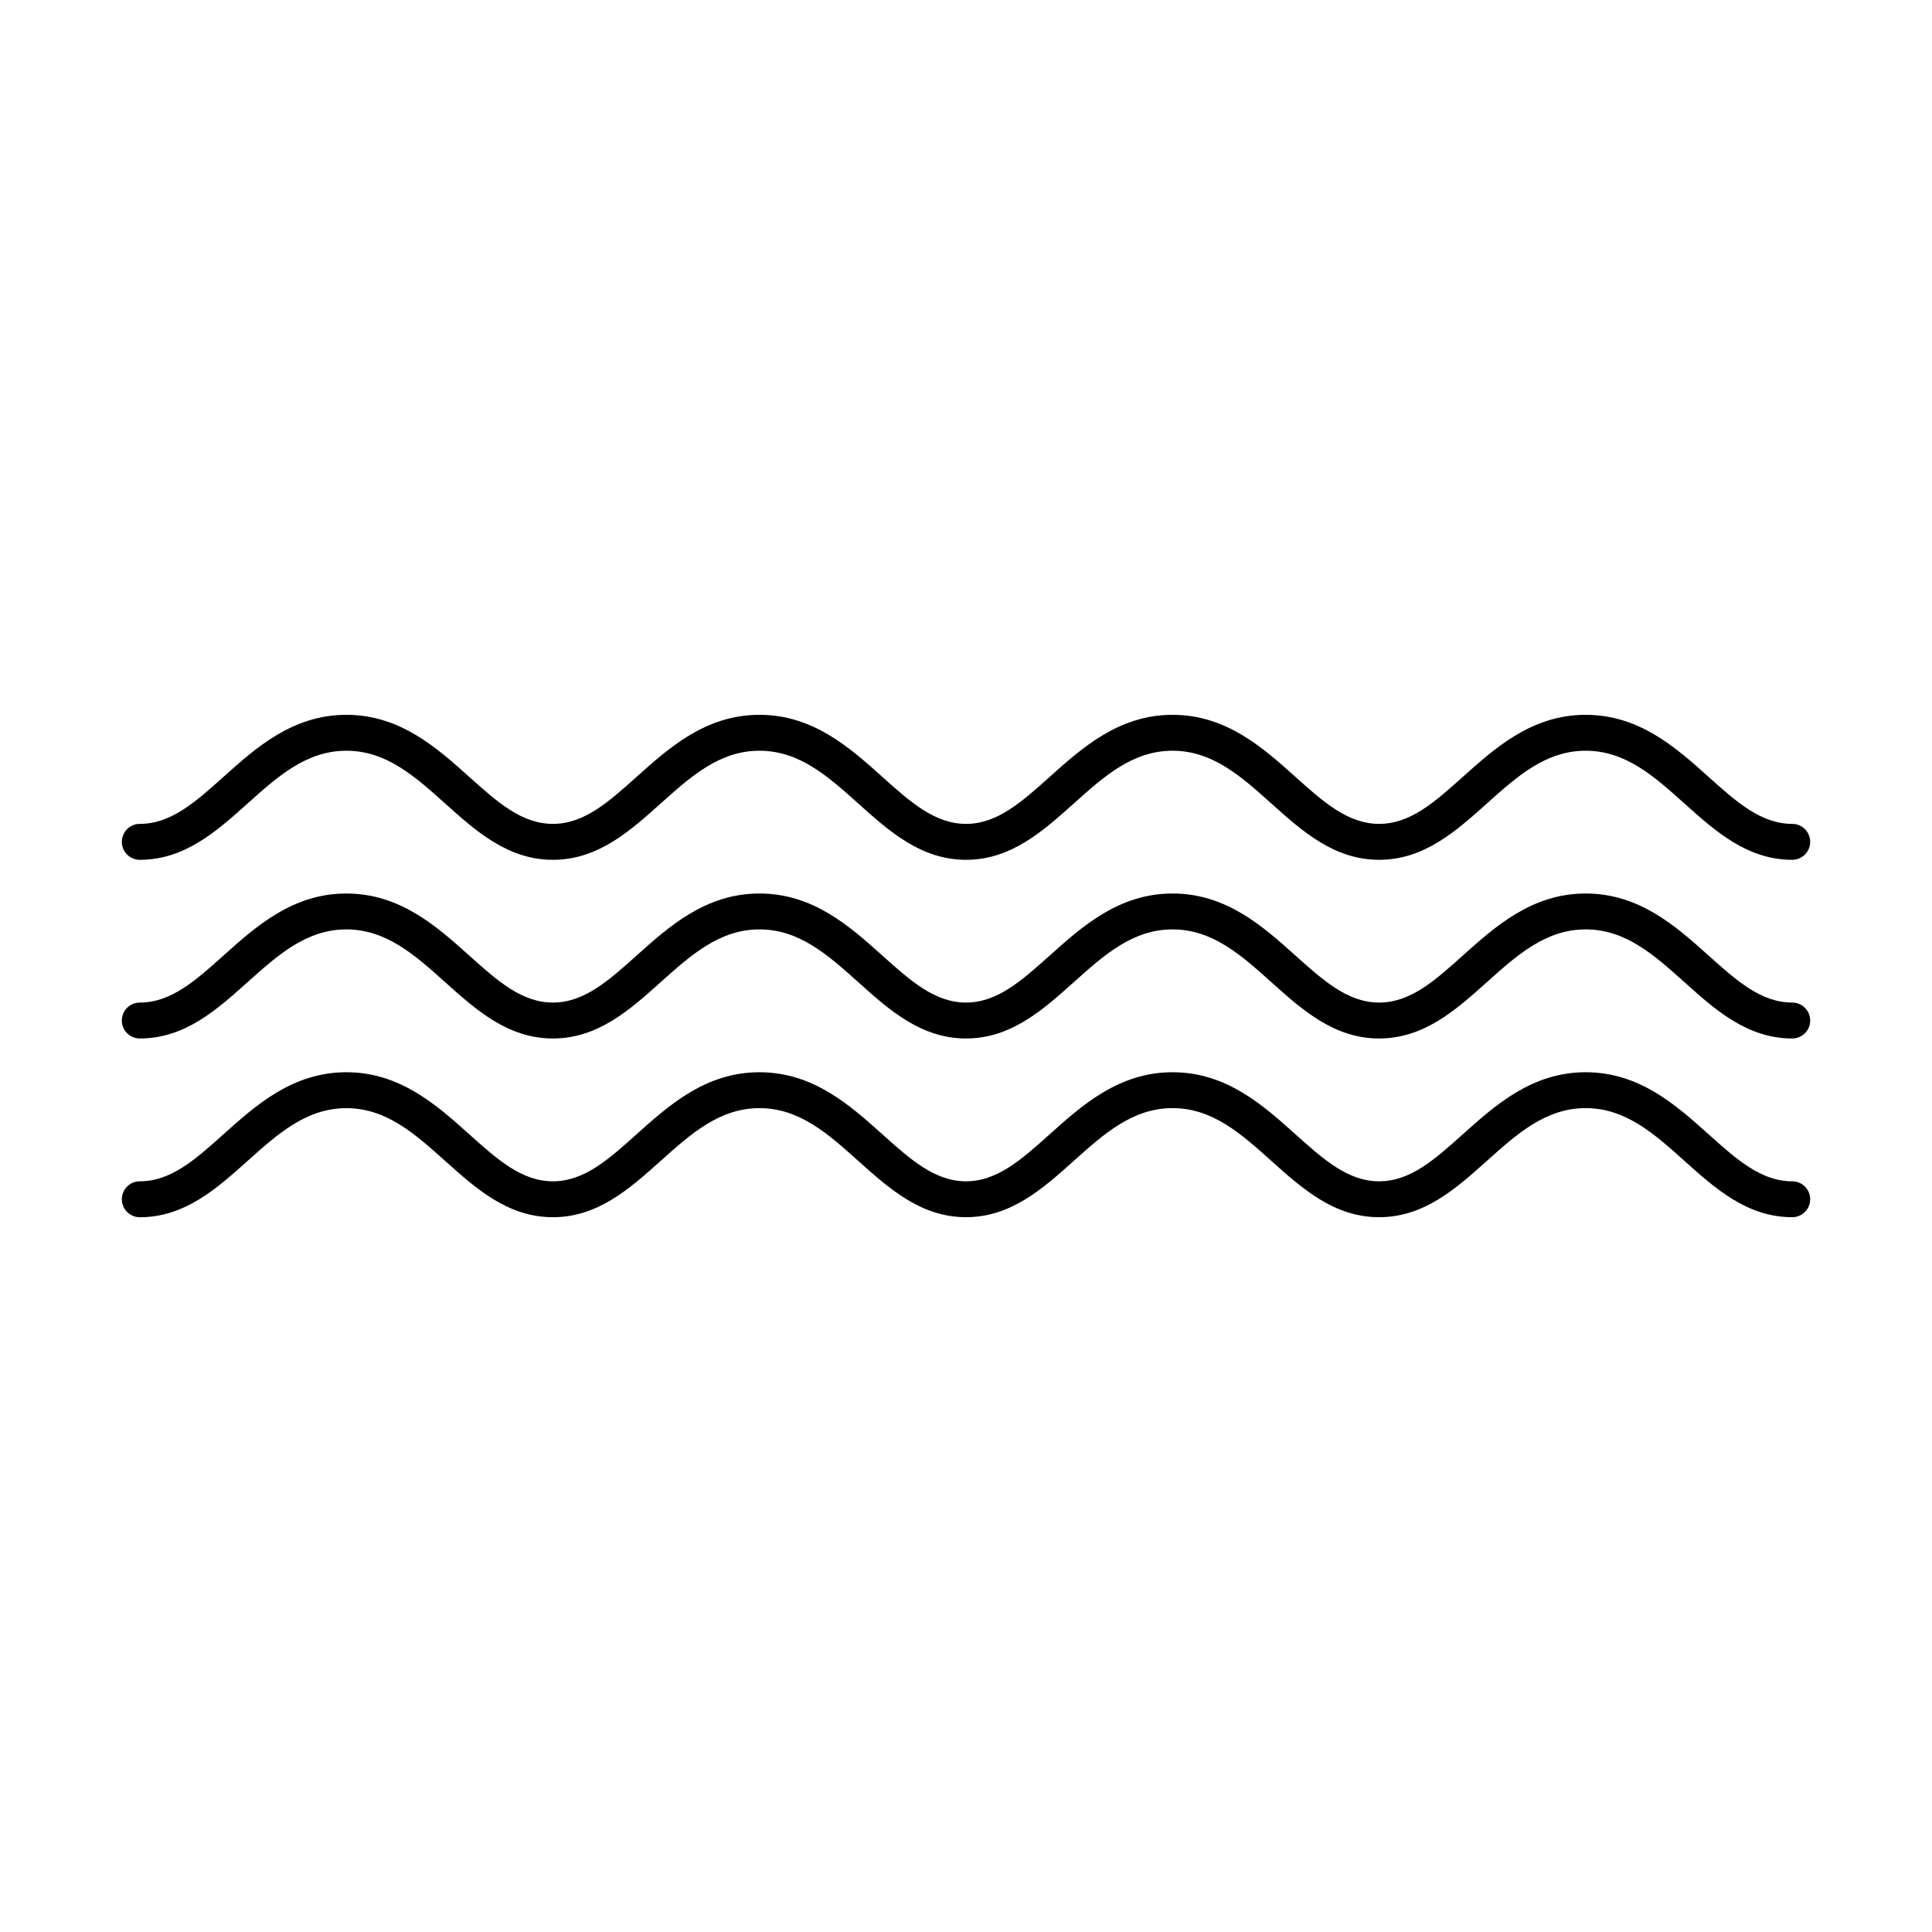 <?xml version="1.0" encoding="UTF-8"?>
<!-- Uploaded to: ICON Repo, www.svgrepo.com, Generator: ICON Repo Mixer Tools -->
<svg fill="#000000" width="800px" height="800px" version="1.1" viewBox="144 144 512 512" xmlns="http://www.w3.org/2000/svg">
 <g>
  <path d="m618.96 371.86c-11.926 0-20.391-7.594-28.574-14.93-8.012-7.195-15.586-13.98-26.172-13.98-10.578 0-18.156 6.793-26.168 13.98-8.184 7.336-16.645 14.93-28.566 14.93s-20.383-7.594-28.57-14.93c-8.016-7.195-15.586-13.98-26.168-13.98-10.578 0-18.156 6.793-26.172 13.98-8.184 7.336-16.652 14.93-28.57 14.93-11.914 0-20.379-7.586-28.562-14.93-8.016-7.195-15.594-13.98-26.172-13.98s-18.156 6.793-26.18 13.98c-8.176 7.34-16.641 14.93-28.562 14.93s-20.383-7.586-28.566-14.93c-8.02-7.195-15.594-13.98-26.172-13.98-10.578 0-18.156 6.793-26.172 13.98-8.184 7.34-16.645 14.93-28.566 14.93-2.629 0-4.762-2.137-4.762-4.762s2.133-4.762 4.762-4.762c8.273 0 14.738-5.785 22.207-12.488 8.578-7.688 18.309-16.414 32.531-16.414 14.223 0 23.949 8.723 32.531 16.414 7.473 6.707 13.934 12.488 22.207 12.488 8.273 0 14.738-5.785 22.207-12.488 8.578-7.688 18.305-16.414 32.531-16.414 14.223 0 23.949 8.723 32.531 16.414 7.473 6.707 13.934 12.488 22.203 12.488 8.281 0 14.738-5.785 22.215-12.488 8.578-7.688 18.309-16.414 32.531-16.414s23.945 8.723 32.527 16.414c7.477 6.707 13.934 12.488 22.215 12.488 8.277 0 14.738-5.785 22.207-12.488 8.586-7.688 18.309-16.414 32.527-16.414 14.227 0 23.949 8.723 32.531 16.414 7.477 6.707 13.934 12.488 22.219 12.488 2.625 0 4.75 2.137 4.75 4.762-0.008 2.625-2.133 4.762-4.758 4.762z"/>
  <path d="m618.96 419.21c-11.926 0-20.391-7.586-28.574-14.93-8.012-7.188-15.586-13.98-26.172-13.98-10.578 0-18.156 6.797-26.168 13.98-8.184 7.34-16.645 14.93-28.566 14.93s-20.383-7.586-28.57-14.93c-8.016-7.188-15.586-13.98-26.168-13.98-10.578 0-18.156 6.797-26.172 13.98-8.184 7.34-16.652 14.93-28.57 14.93-11.914 0-20.379-7.586-28.562-14.93-8.016-7.188-15.594-13.98-26.172-13.98s-18.156 6.797-26.18 13.98c-8.176 7.34-16.641 14.93-28.562 14.93s-20.383-7.586-28.566-14.93c-8.02-7.188-15.594-13.98-26.172-13.98-10.578 0-18.156 6.797-26.172 13.98-8.184 7.34-16.645 14.93-28.566 14.93-2.629 0-4.762-2.133-4.762-4.758s2.133-4.762 4.762-4.762c8.273 0 14.738-5.785 22.207-12.488 8.578-7.691 18.309-16.414 32.531-16.414 14.223 0 23.949 8.715 32.531 16.414 7.473 6.707 13.934 12.488 22.207 12.488 8.273 0 14.738-5.785 22.207-12.488 8.578-7.691 18.305-16.414 32.531-16.414 14.223 0 23.949 8.715 32.531 16.414 7.473 6.707 13.934 12.488 22.203 12.488 8.281 0 14.738-5.789 22.215-12.488 8.578-7.691 18.309-16.414 32.531-16.414s23.945 8.715 32.527 16.414c7.477 6.699 13.934 12.488 22.215 12.488 8.277 0 14.738-5.789 22.207-12.488 8.586-7.691 18.309-16.414 32.527-16.414 14.227 0 23.949 8.715 32.531 16.414 7.477 6.699 13.934 12.488 22.219 12.488 2.625 0 4.75 2.137 4.75 4.762-0.008 2.629-2.133 4.758-4.758 4.758z"/>
  <path d="m618.96 466.57c-11.926 0-20.391-7.594-28.574-14.93-8.012-7.188-15.586-13.977-26.172-13.977-10.578 0-18.156 6.793-26.168 13.977-8.184 7.336-16.645 14.93-28.566 14.93s-20.383-7.594-28.57-14.93c-8.016-7.188-15.586-13.977-26.168-13.977-10.578 0-18.156 6.793-26.172 13.977-8.184 7.336-16.652 14.93-28.57 14.93-11.914 0-20.379-7.594-28.562-14.922-8.016-7.195-15.594-13.98-26.172-13.98s-18.156 6.793-26.18 13.977c-8.176 7.336-16.641 14.93-28.562 14.93s-20.383-7.594-28.566-14.922c-8.02-7.195-15.594-13.98-26.172-13.98-10.578 0-18.156 6.793-26.172 13.977-8.184 7.336-16.645 14.93-28.566 14.93-2.629 0-4.762-2.133-4.762-4.758 0-2.629 2.133-4.762 4.762-4.762 8.273 0 14.738-5.789 22.207-12.496 8.578-7.688 18.309-16.41 32.531-16.41 14.223 0 23.949 8.715 32.531 16.41 7.473 6.707 13.934 12.496 22.207 12.496 8.273 0 14.738-5.789 22.207-12.496 8.578-7.688 18.305-16.41 32.531-16.41 14.223 0 23.949 8.715 32.531 16.41 7.473 6.707 13.934 12.496 22.203 12.496 8.281 0 14.738-5.789 22.215-12.496 8.578-7.688 18.309-16.41 32.531-16.41s23.945 8.715 32.527 16.41c7.477 6.707 13.934 12.496 22.215 12.496 8.277 0 14.738-5.789 22.207-12.496 8.586-7.688 18.309-16.41 32.527-16.41 14.227 0 23.949 8.715 32.531 16.41 7.477 6.707 13.934 12.496 22.219 12.496 2.625 0 4.75 2.133 4.75 4.762-0.008 2.621-2.133 4.75-4.758 4.75z"/>
 </g>
</svg>